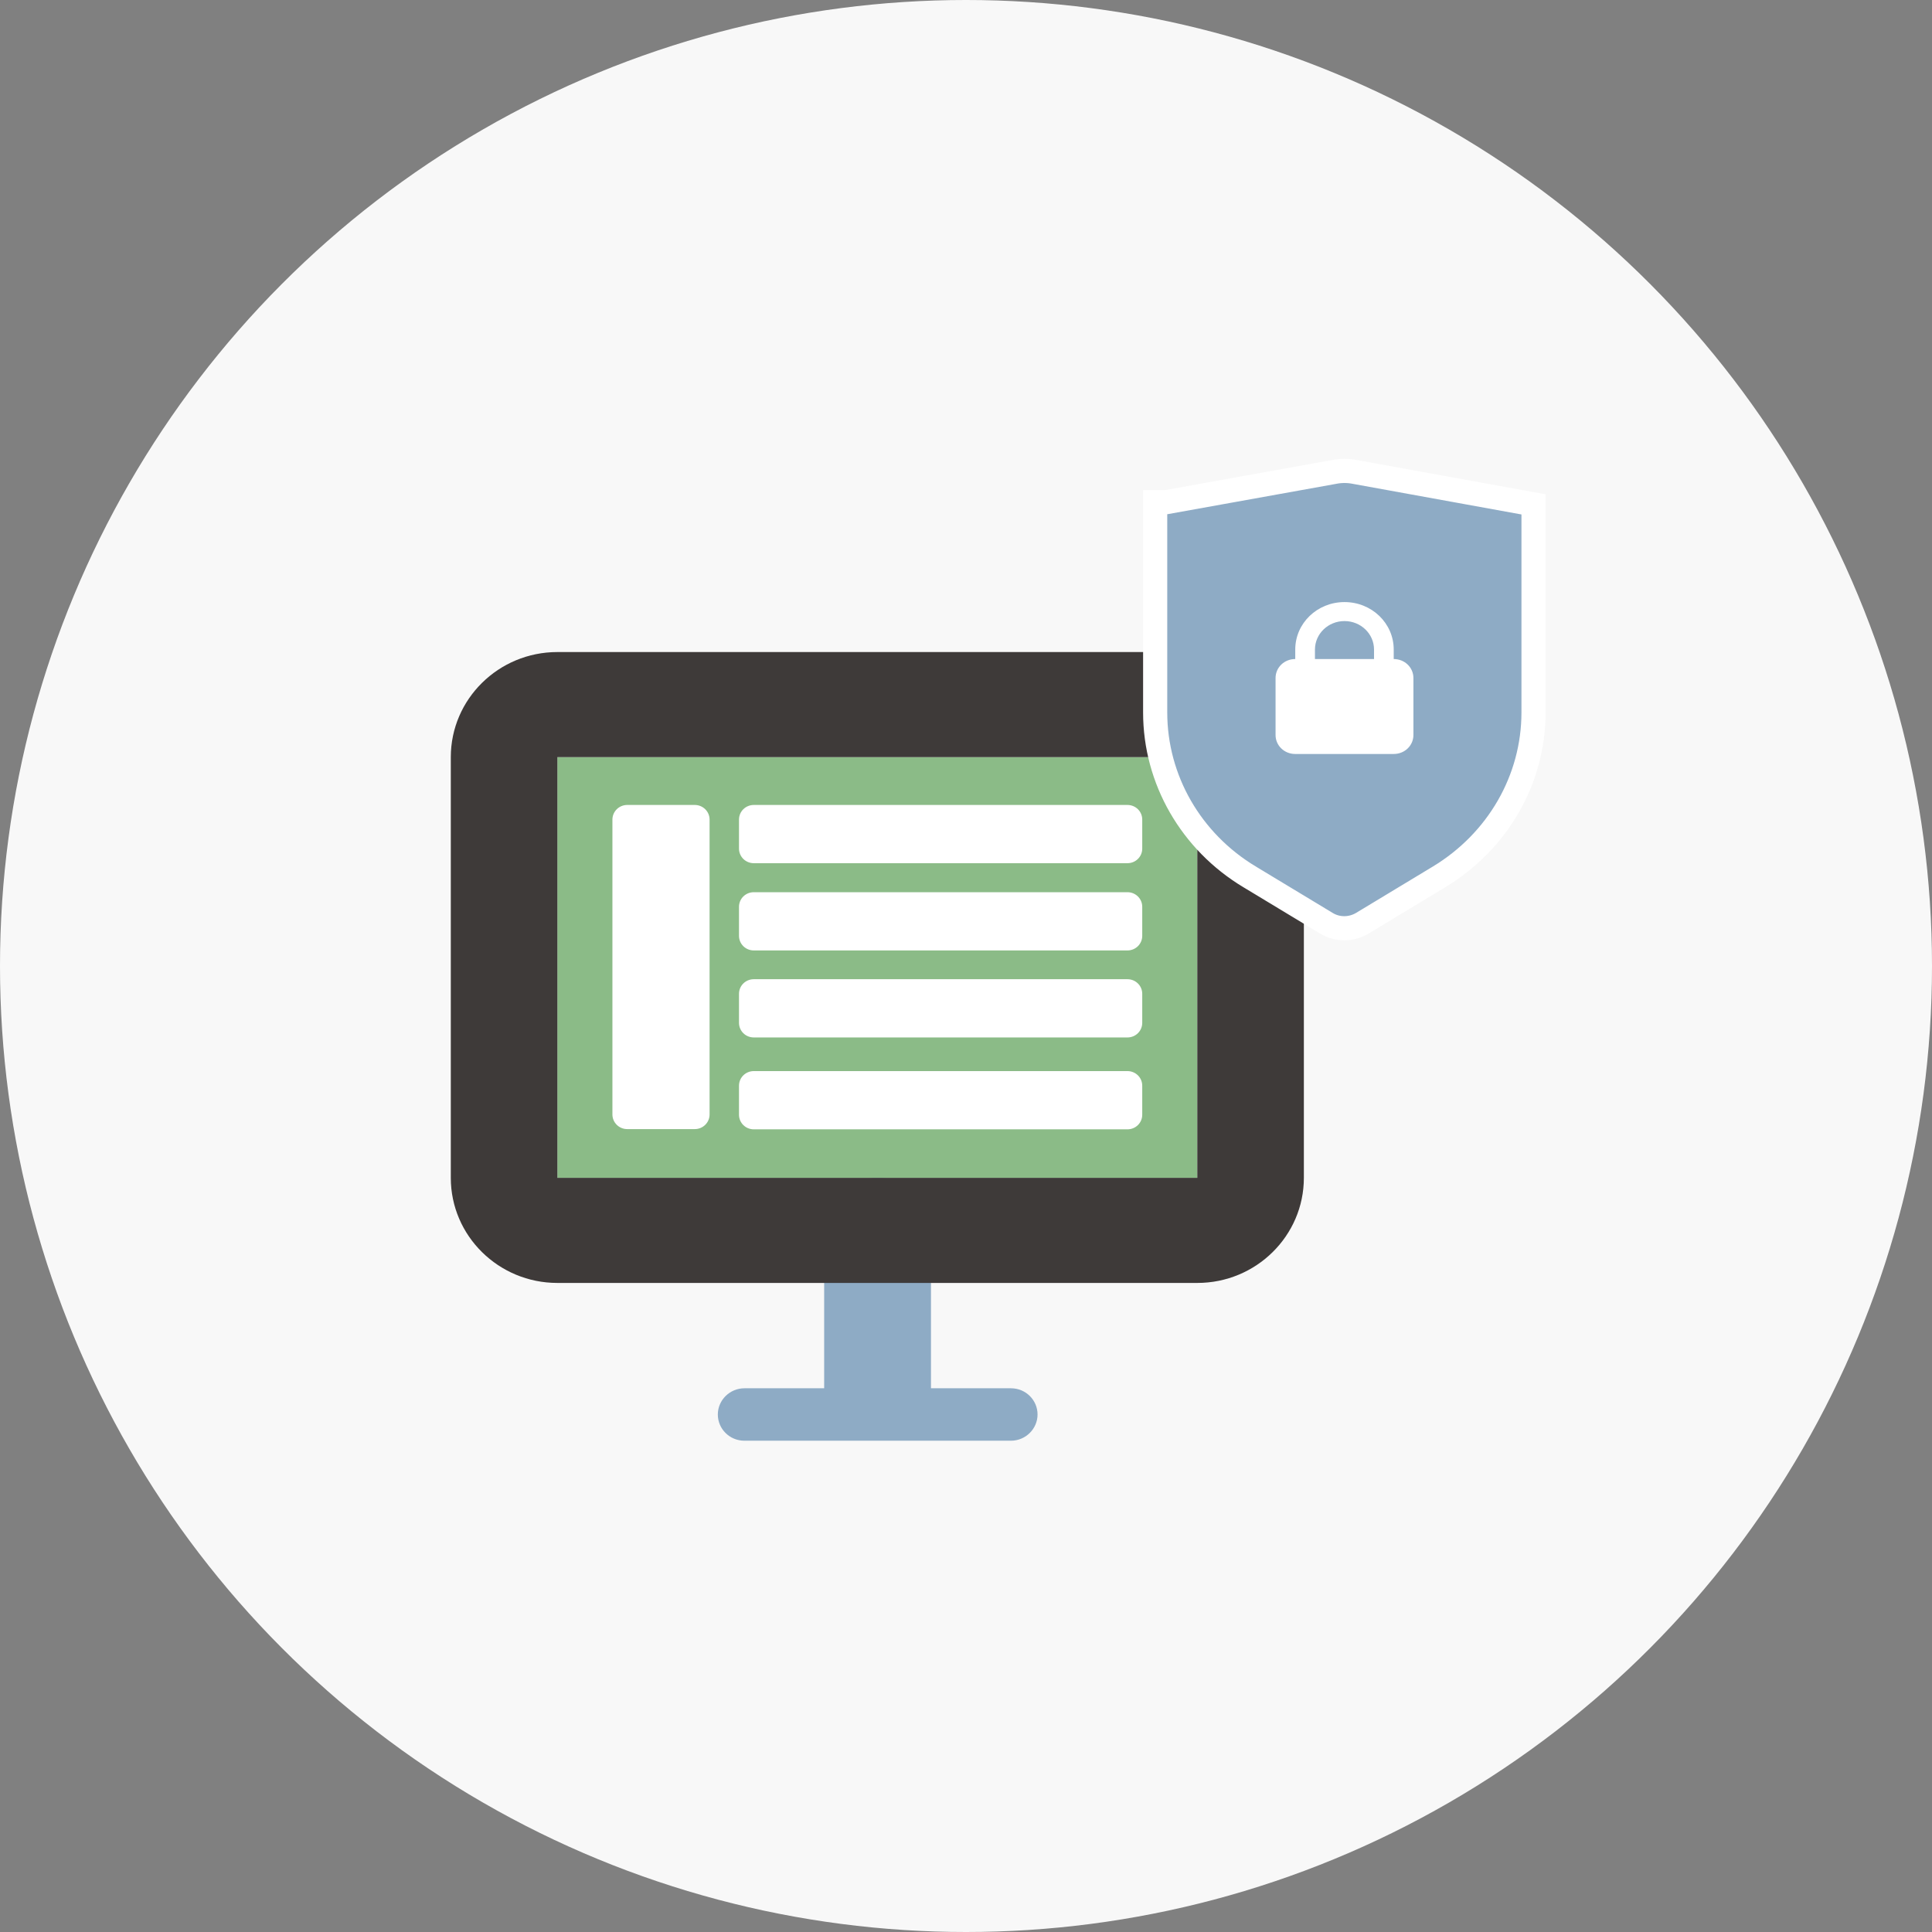 <svg fill="none" height="240" viewBox="0 0 240 240" width="240" xmlns="http://www.w3.org/2000/svg" xmlns:xlink="http://www.w3.org/1999/xlink"><rect x="0" y="0" width="240" height="240" fill="#808080" stroke="none"/><clipPath id="a"><path d="m56 81h106v98h-106z"/></clipPath><circle cx="120" cy="120" fill="#f8f8f8" r="120"/><g clip-path="url(#a)"><path d="m69.239 94.057v52.286h79.493v-52.286z" fill="#8bbb87"/><path d="m102.38 172.457v-19.6c0-3.603 2.952-6.543 6.635-6.543 3.682 0 6.634 2.911 6.634 6.543v19.6h9.936c1.842 0 3.303 1.47 3.303 3.257s-1.491 3.257-3.303 3.257h-33.112c-1.841 0-3.302-1.47-3.302-3.257s1.49-3.257 3.302-3.257h9.937z" fill="#8eabc5"/><path d="m69.239 94.057v52.257h79.493v-52.257zm0-13.057h79.493c7.306 0 13.239 5.851 13.239 13.057v52.257c0 7.206-5.933 13.057-13.239 13.057h-79.493c-7.306 0-13.239-5.851-13.239-13.057v-52.257c0-7.206 5.933-13.057 13.239-13.057z" fill="#3e3a39"/><g fill="#fff"><path d="m93.642 99.995h46.41c1.023 0 1.841.807 1.841 1.816v3.602c0 1.009-.818 1.816-1.841 1.816h-46.41c-1.023 0-1.841-.807-1.841-1.816v-3.602c0-1.009.818-1.816 1.841-1.816zm0 10.837h46.41c1.023 0 1.841.807 1.841 1.816v3.603c0 1.009-.818 1.816-1.841 1.816h-46.41c-1.023 0-1.841-.807-1.841-1.816v-3.603c0-1.009.818-1.816 1.841-1.816zm0 10.809h46.41c1.023 0 1.841.807 1.841 1.816v3.603c0 1.009-.818 1.816-1.841 1.816h-46.41c-1.023 0-1.841-.807-1.841-1.816v-3.603c0-1.009.818-1.816 1.841-1.816zm0 11.414h46.41c1.023 0 1.841.807 1.841 1.816v3.603c0 1.009-.818 1.816-1.841 1.816h-46.41c-1.023 0-1.841-.807-1.841-1.816v-3.603c0-1.009.818-1.816 1.841-1.816z"/><path d="m86.306 99.995h-8.388c-1.017 0-1.841.813-1.841 1.816v36.634c0 1.003.824 1.816 1.841 1.816h8.388c1.017 0 1.841-.813 1.841-1.816v-36.634c0-1.003-.824-1.816-1.841-1.816z"/></g></g><path d="m165.723 58.628-20.822 3.747h-1.401v1.5 24.631c0 8.325 4.448 16.05 11.735 20.424.001.001.001.001.002.001l9.532 5.757c1.365.838 3.078.821 4.447.009l.01-.006 9.541-5.762h.001c7.281-4.406 11.732-12.094 11.732-20.423v-24.598-1.252l-1.232-.224-20.955-3.805c-.85-.17-1.74-.17-2.59-0z" fill="#8eabc5" stroke="#fff" stroke-width="3"/><path d="m173.133 81.868c1.363 0 2.447 1.044 2.447 2.359v7.076c0 1.314-1.084 2.359-2.447 2.359h-12.232c-1.363 0-2.446-1.044-2.446-2.359v-7.076c0-1.314 1.083-2.359 2.446-2.359v-1.179c0-3.268 2.726-5.897 6.116-5.897s6.116 2.628 6.116 5.897zm-6.116-4.717c-2.027 0-3.669 1.584-3.669 3.538v1.179h7.339v-1.179c0-1.954-1.643-3.538-3.67-3.538z" fill="#fff"/></svg>